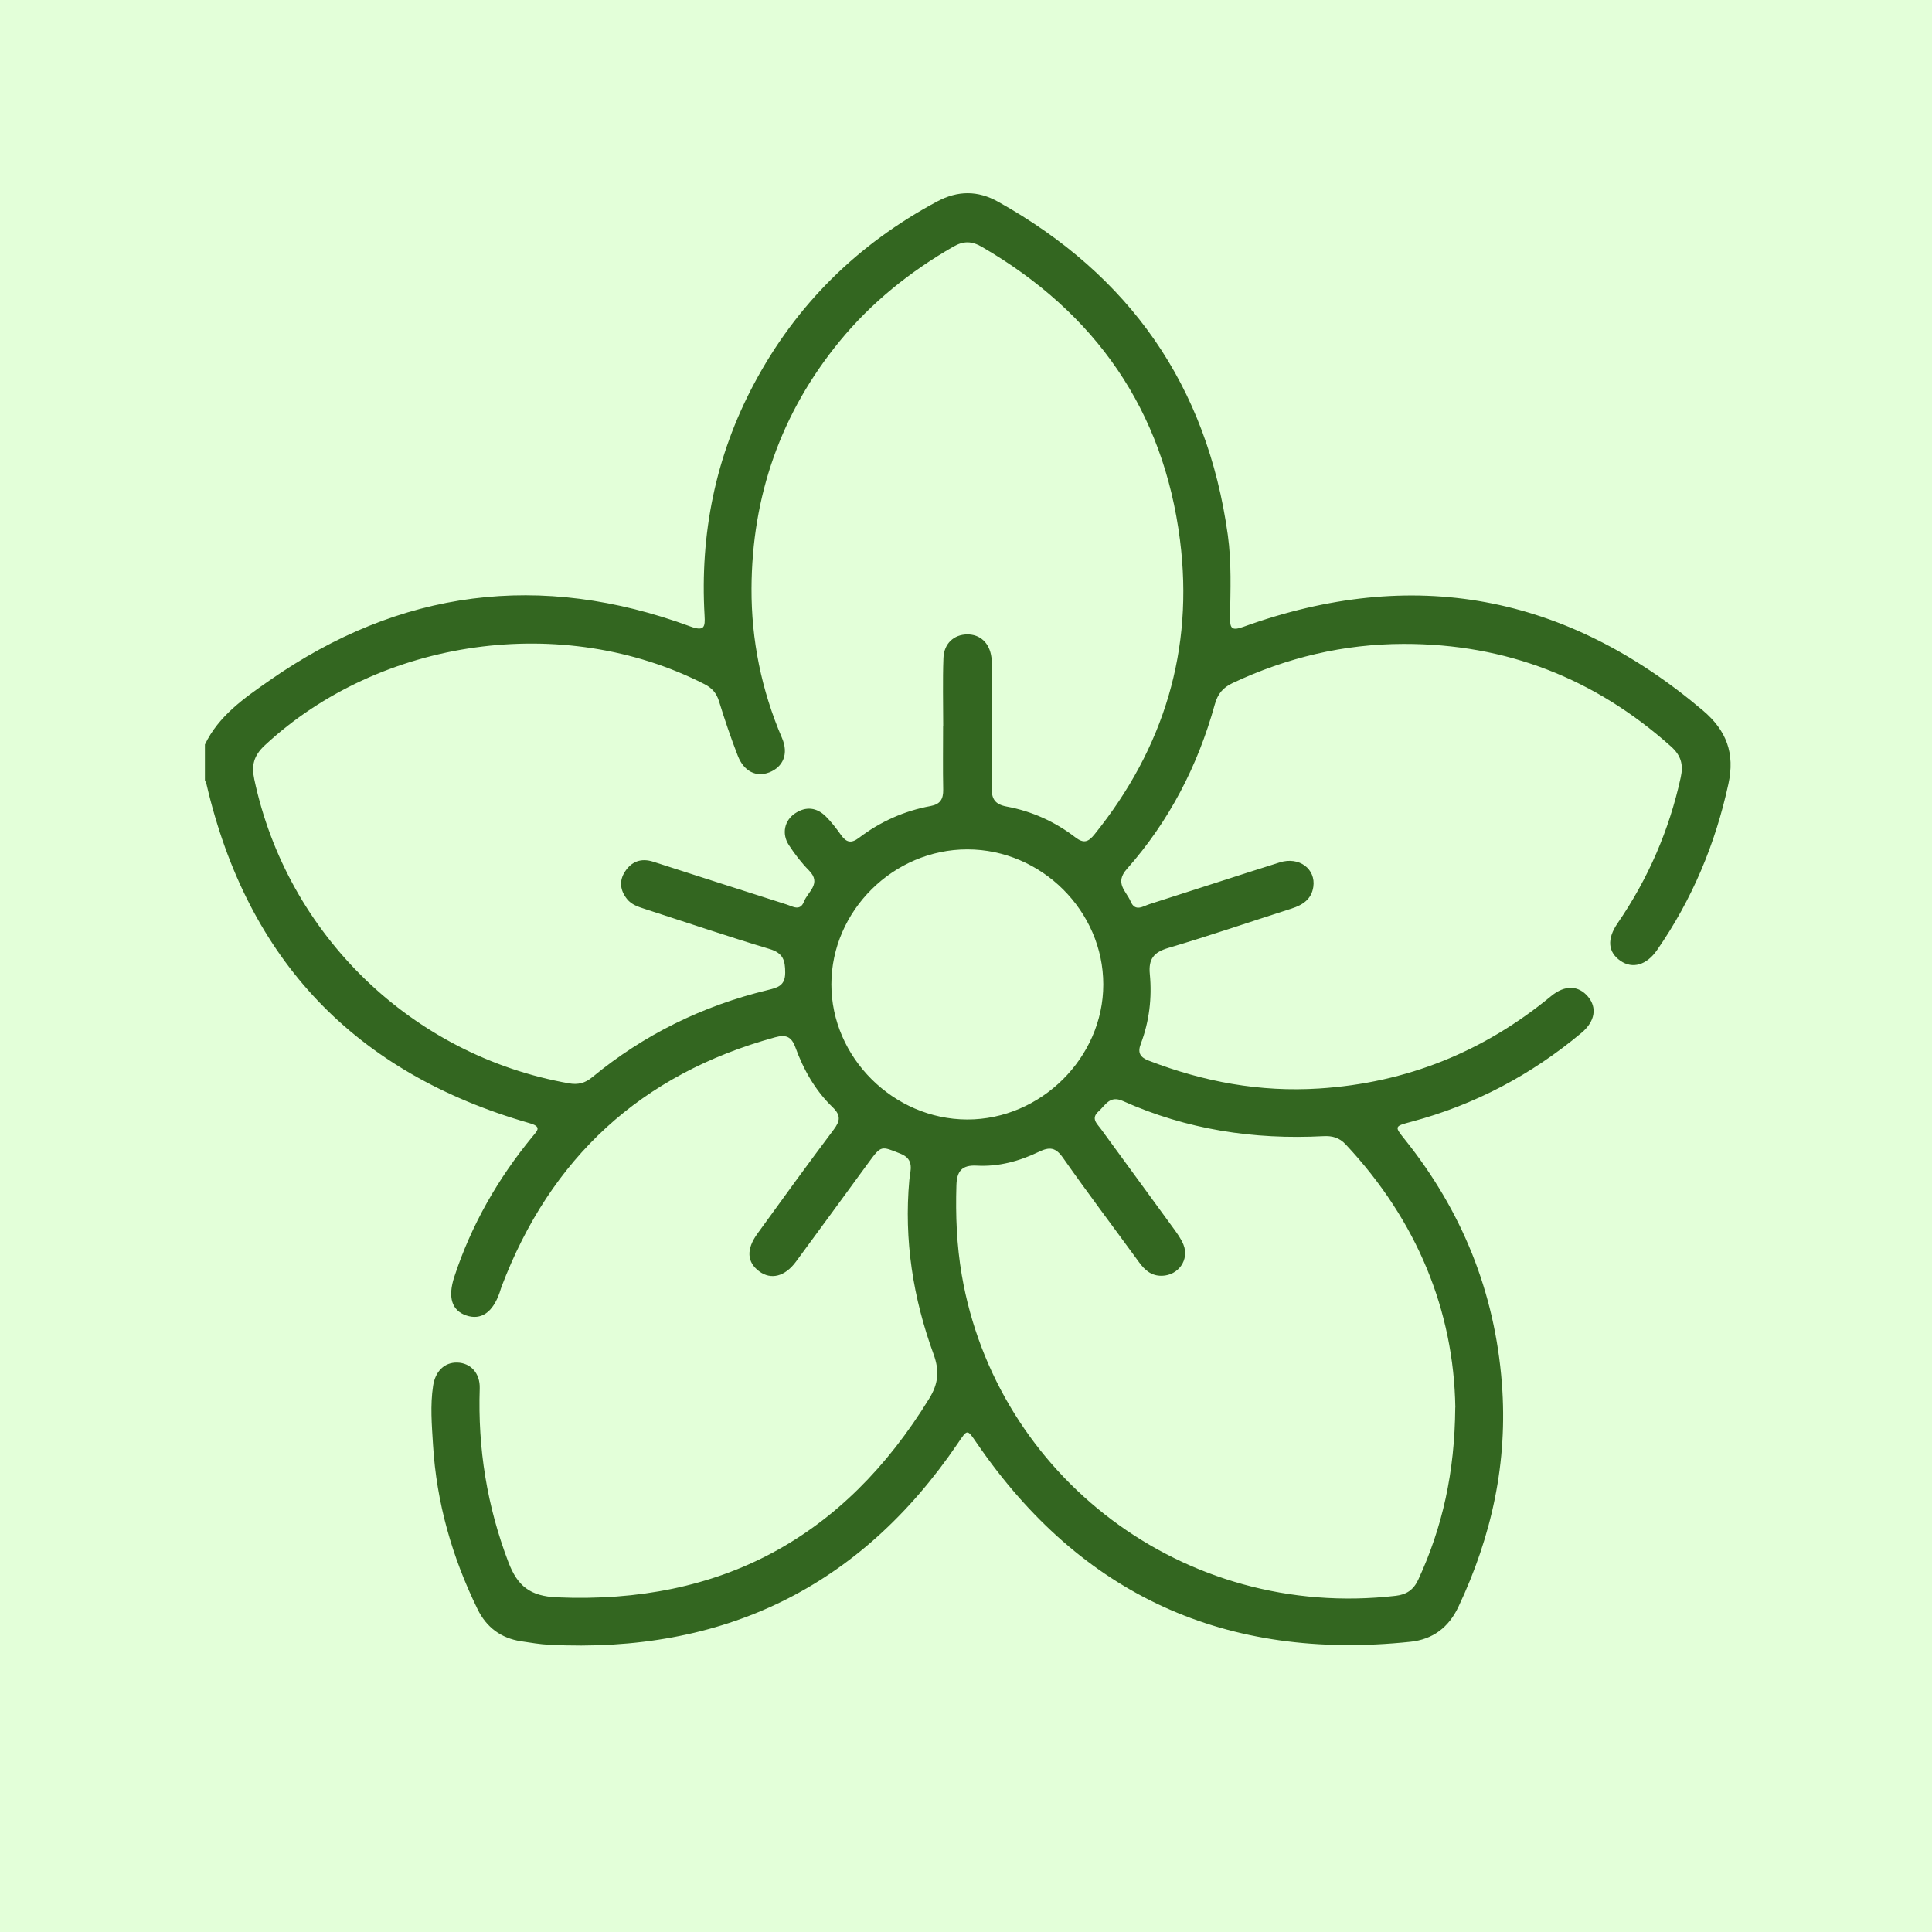 <?xml version="1.0" encoding="UTF-8"?>
<svg xmlns="http://www.w3.org/2000/svg" viewBox="0 0 500 500">
  <defs>
    <style>
      .cls-1 {
        fill: #e3ffd9;
      }

      .cls-1, .cls-2 {
        stroke-width: 0px;
      }

      .cls-2 {
        fill: #336620;
      }
    </style>
  </defs>
  <g id="Fundos">
    <rect class="cls-1" x="-30" y="-28" width="2112" height="6805"></rect>
  </g>
  <g id="_Ícones" data-name="Ícones">
    <g id="Angélica">
      <path class="cls-2" d="M53,192.75c3.57-7.51,10.25-12.11,16.7-16.61,33.78-23.63,70.21-28.29,108.97-14.01,3.65,1.34,3.84.11,3.67-2.83-1.21-21.1,2.8-41.15,12.76-59.89,10.93-20.56,26.84-36.24,47.44-47.27,5.33-2.85,10.5-2.87,15.75.06,34.08,19.04,54.1,47.61,59.46,86.22.99,7.13.69,14.26.58,21.4-.05,2.94.56,3.44,3.48,2.39,43.88-15.84,83.46-8.37,118.92,21.68,6.09,5.16,8.3,11.06,6.58,18.98-3.37,15.56-9.39,29.91-18.46,43-2.72,3.92-6.36,4.95-9.48,2.79-3.22-2.23-3.57-5.6-.73-9.74,7.91-11.53,13.35-24.08,16.33-37.73.73-3.34.08-5.69-2.57-8.05-19.68-17.56-42.58-26.53-69.11-26.5-15.58.02-30.25,3.54-44.28,10.13-2.54,1.19-3.88,2.83-4.63,5.56-4.38,15.85-11.81,30.2-22.75,42.57-3.26,3.68-.15,5.73.98,8.39,1.19,2.8,3.21,1.23,4.89.7,11.25-3.58,22.46-7.27,33.72-10.81,5-1.57,9.36,1.71,8.66,6.36-.48,3.2-2.75,4.68-5.63,5.6-10.63,3.4-21.2,7.03-31.9,10.19-3.8,1.12-5.15,2.89-4.78,6.75.59,6.15-.13,12.26-2.34,18.07-.91,2.39-.08,3.52,2.09,4.35,14.18,5.47,28.76,8.18,44.06,7.2,22.71-1.45,42.62-9.54,60.07-23.93,3.58-2.95,7.09-2.74,9.53.17,2.38,2.83,1.83,6.4-1.7,9.36-12.96,10.84-27.57,18.61-43.96,22.99-4.51,1.21-4.49,1.17-1.73,4.63,14.78,18.5,23.26,39.42,25.09,63.06,1.58,20.38-2.59,39.53-11.26,57.89-2.51,5.31-6.6,8.41-12.44,9.02-47.66,5-85.15-11.97-112.18-51.4-2.54-3.7-2.37-3.71-4.94.08-25.31,37.25-60.68,54.39-105.73,52.09-2.43-.12-4.85-.54-7.26-.9-5.22-.79-9-3.63-11.28-8.31-6.58-13.45-10.63-27.57-11.53-42.57-.31-5.1-.75-10.17.03-15.26.57-3.73,2.93-6.07,6.24-5.99,3.44.09,5.95,2.72,5.82,6.7-.51,15.49,1.88,30.43,7.43,44.98,2.35,6.16,5.62,8.78,12.56,9.08,42.54,1.83,74.35-15.59,96.36-51.48,2.32-3.79,2.69-7.09,1.11-11.43-5.31-14.53-7.69-29.56-6.28-45.09.22-2.38,1.47-5.33-2.29-6.82-5.03-2-4.96-2.19-8.23,2.26-6.28,8.56-12.51,17.15-18.82,25.69-2.86,3.88-6.47,4.76-9.51,2.5-3.17-2.36-3.41-5.68-.45-9.77,6.52-9.02,13.06-18.02,19.74-26.92,1.67-2.22,1.88-3.69-.29-5.78-4.49-4.33-7.53-9.7-9.64-15.51-1.03-2.82-2.49-3.35-5.25-2.59-34.73,9.53-58.16,31.23-70.82,64.61-.18.48-.3.98-.47,1.46-1.79,5.15-4.81,7.22-8.63,5.92-3.75-1.28-4.84-4.7-3.1-10,4.39-13.39,11.28-25.41,20.23-36.29,1.33-1.61,2.43-2.56-.74-3.47-45.14-12.94-73.01-42.2-83.61-87.68-.09-.37-.28-.72-.42-1.07,0-3.06,0-6.13,0-9.19ZM244.03,187.91s.05,0,.07,0c0-5.87-.16-11.74.06-17.61.14-3.77,2.72-6.07,6.11-6.12,3.4-.04,5.84,2.22,6.31,5.95.14,1.13.09,2.29.1,3.44,0,10.08.08,20.16-.04,30.24-.04,2.92.82,4.36,3.9,4.93,6.52,1.21,12.5,3.92,17.75,7.96,2.2,1.69,3.39,1.2,4.97-.77,18.01-22.35,25.72-47.86,22.12-76.15-4.27-33.58-21.83-58.81-51.27-75.89-2.65-1.54-4.76-1.57-7.42-.04-11.22,6.47-21.15,14.42-29.37,24.44-15.28,18.64-22.72,40.14-22.83,63.99-.06,13.34,2.58,26.35,7.9,38.74,1.75,4.07.29,7.47-3.3,8.87-3.36,1.31-6.57-.23-8.15-4.3-1.8-4.64-3.4-9.35-4.86-14.1-.66-2.13-1.8-3.43-3.78-4.44-36.49-18.61-83.91-11.95-113.79,15.86-2.85,2.65-3.47,5.17-2.71,8.74,8.53,40.3,40.87,71.58,81.47,78.72,2.32.41,4.13-.05,6-1.59,13.36-11.02,28.57-18.48,45.43-22.56,2.54-.62,4.5-1.1,4.51-4.48,0-3.2-.53-5.09-4.04-6.14-10.81-3.24-21.51-6.88-32.25-10.35-1.72-.56-3.46-1.09-4.64-2.57-1.79-2.23-2.11-4.69-.54-7.1,1.73-2.67,4.22-3.57,7.34-2.56,11.48,3.7,22.96,7.39,34.45,11.05,1.61.51,3.54,1.85,4.54-.74.98-2.56,4.65-4.66,1.29-8.06-1.96-1.99-3.71-4.26-5.23-6.61-1.86-2.89-1.12-6.31,1.6-8.14,2.84-1.91,5.64-1.58,8.03.81,1.44,1.44,2.7,3.09,3.88,4.75,1.37,1.93,2.62,2.31,4.69.73,5.48-4.17,11.67-6.94,18.47-8.2,2.55-.47,3.34-1.81,3.3-4.24-.11-5.49-.03-10.97-.03-16.46ZM376.64,364.24c-.41-25.02-9.88-48.32-28.37-68.06-1.68-1.8-3.53-2.27-5.83-2.14-17.98.94-35.35-1.71-51.83-9.1-3.44-1.54-4.51,1.09-6.31,2.69-2.08,1.85-.36,3.2.63,4.56,6.24,8.58,12.54,17.13,18.78,25.72.97,1.34,1.98,2.72,2.58,4.23,1.55,3.89-1.33,7.91-5.54,8.03-2.78.07-4.49-1.47-5.99-3.54-6.55-8.99-13.26-17.87-19.65-26.98-1.9-2.71-3.44-2.92-6.28-1.55-5,2.41-10.41,3.88-16.01,3.57-4.01-.23-5.19,1.57-5.3,5.07-.24,7.79.07,15.53,1.39,23.25,8.91,51.85,57.2,89.38,112.31,83,2.78-.32,4.6-1.53,5.83-4.19,6.25-13.54,9.44-27.72,9.57-44.55ZM250.38,219.82c-19.14-.02-35.19,15.88-35.22,34.9-.03,18.92,16.07,34.96,35.15,35,19.03.04,35.21-16,35.22-34.93.01-19.01-16.01-34.95-35.15-34.97Z"></path>
    </g>
  </g>
</svg>
